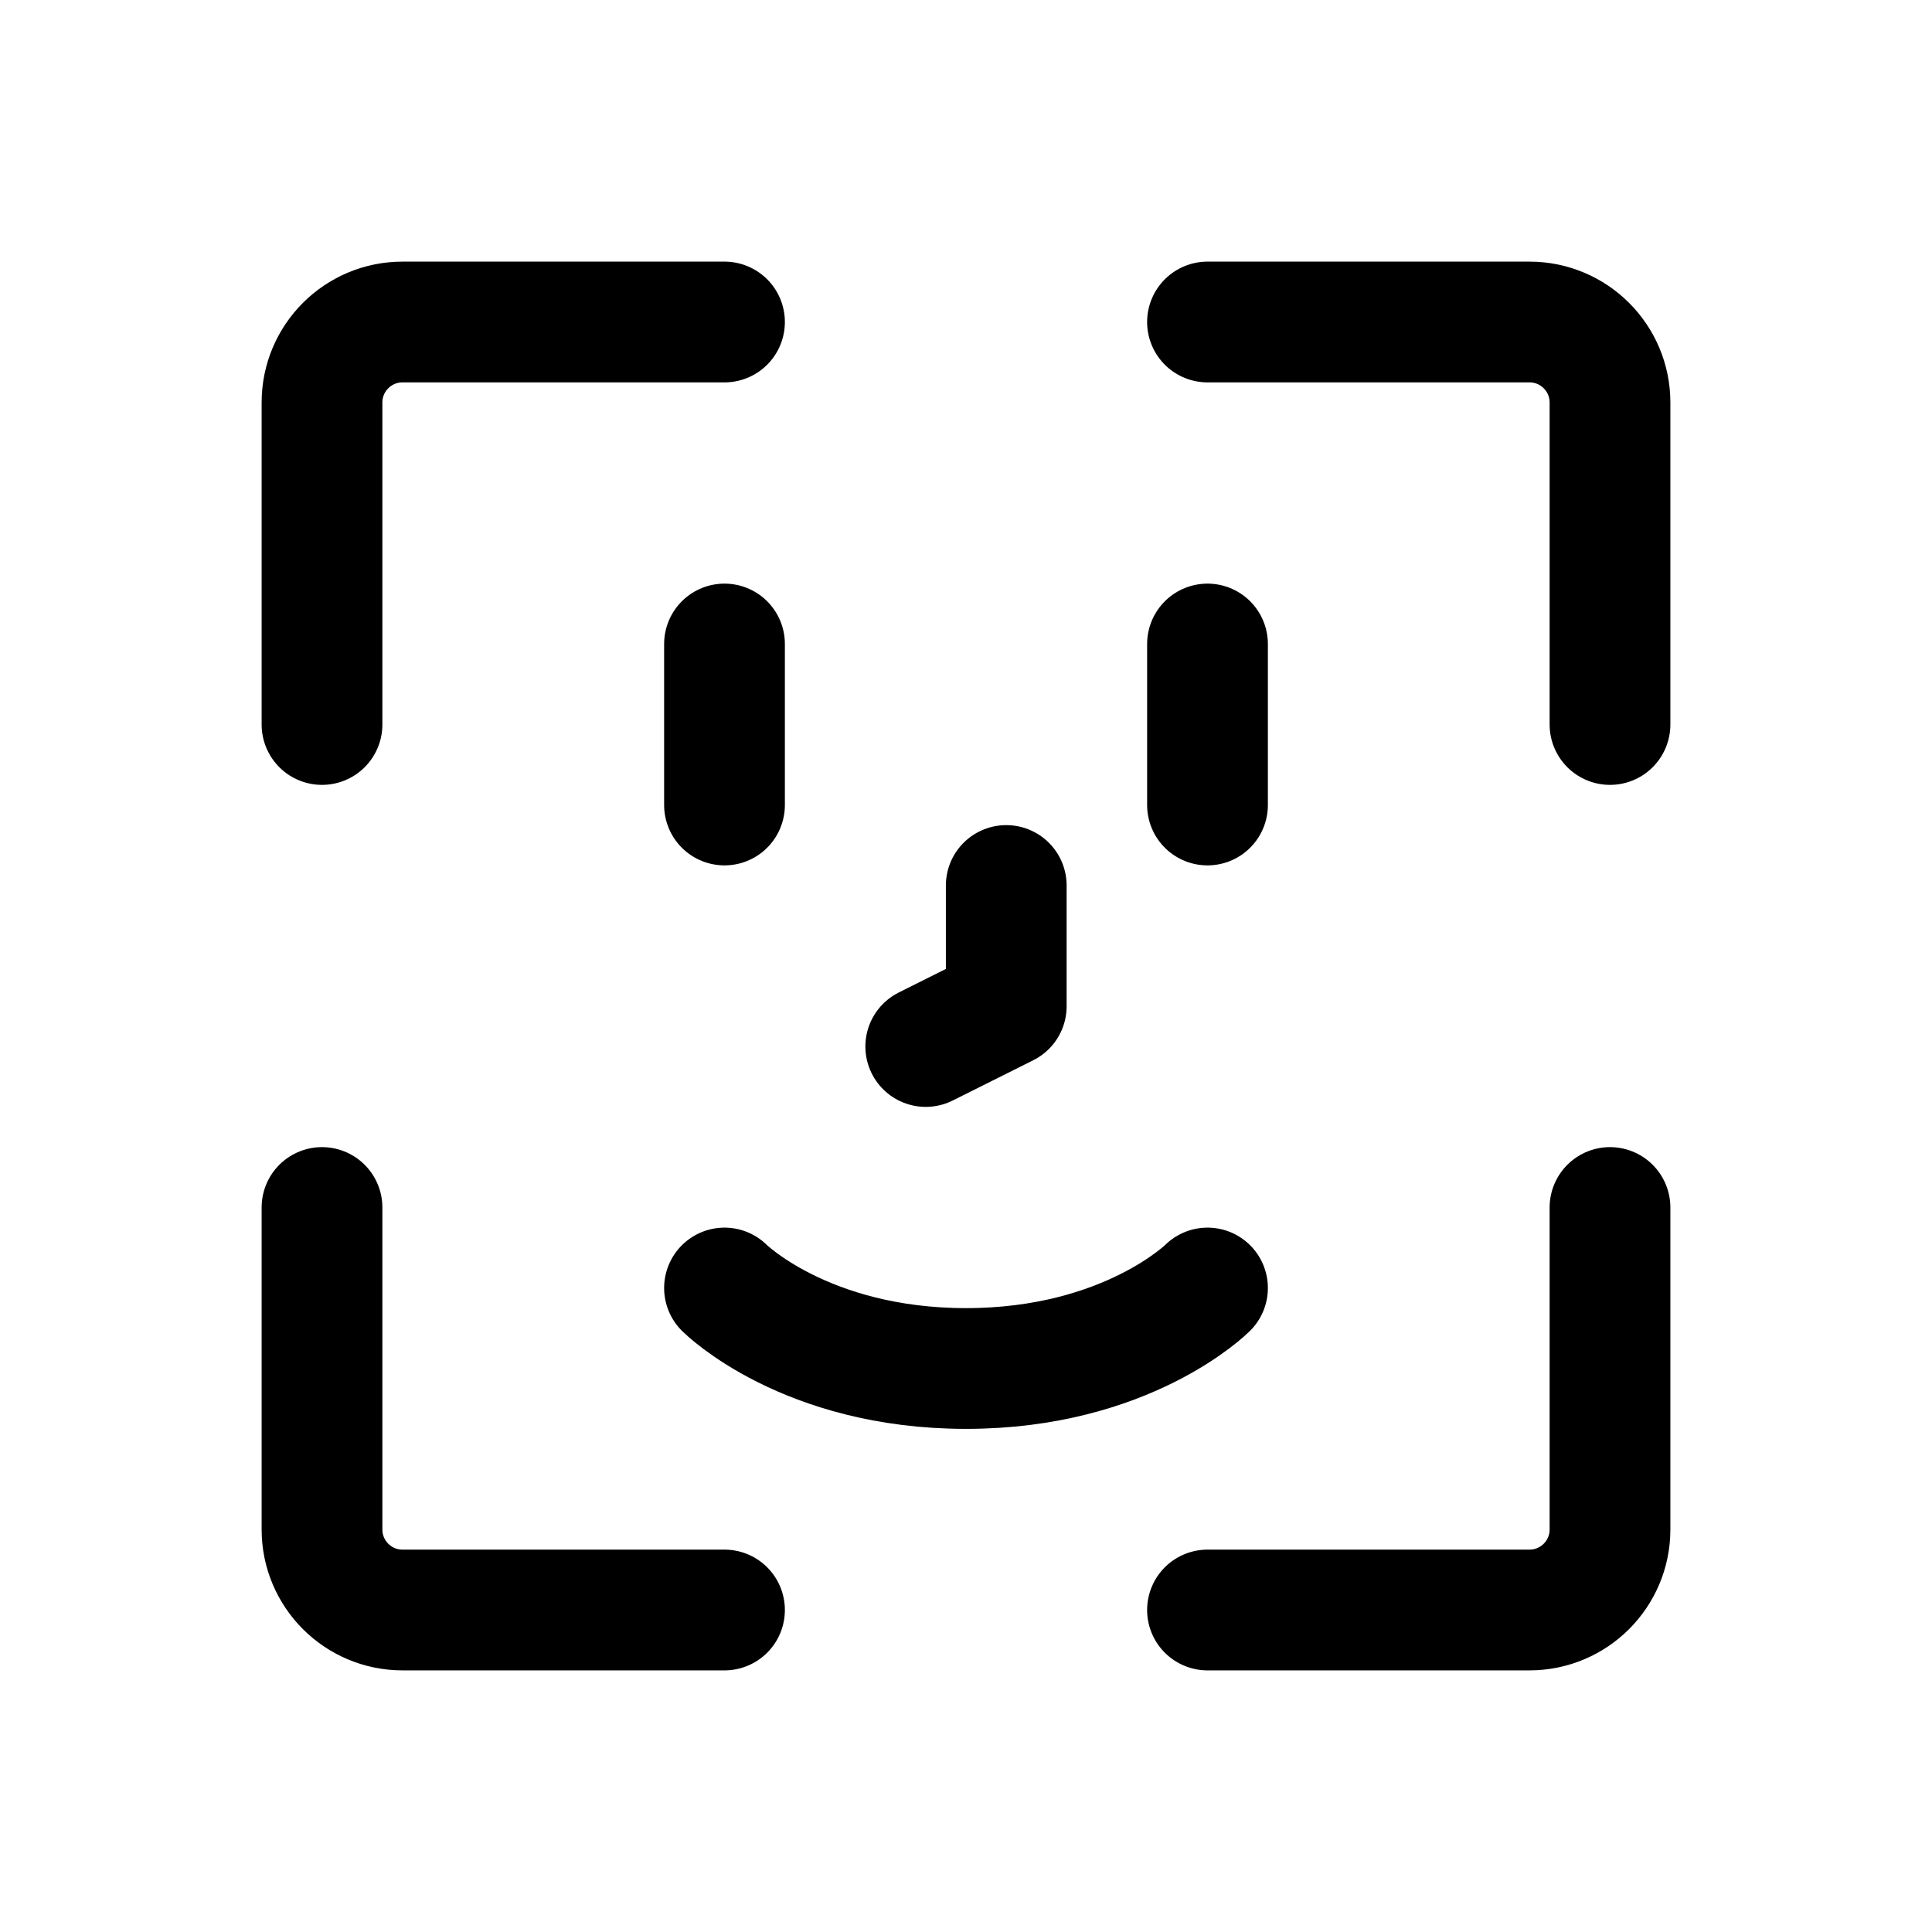 <?xml version="1.0" encoding="utf-8"?>
<svg width="800px" height="800px" viewBox="0 0 24 24" fill="none" xmlns="http://www.w3.org/2000/svg">
<path d="M12.5 11V12.5L11.5 13M15 8V10M9 8V10M9 20H5C4.448 20 4 19.552 4 19V15M20 15V19C20 19.552 19.552 20 19 20H15M20 9V5C20 4.448 19.552 4 19 4H15M4 9V5C4 4.448 4.448 4 5 4H9M9 16C9 16 10 17 12 17C14 17 15 16 15 16" stroke="#000000" stroke-width="1.5" stroke-linecap="round" stroke-linejoin="round"/>
</svg>